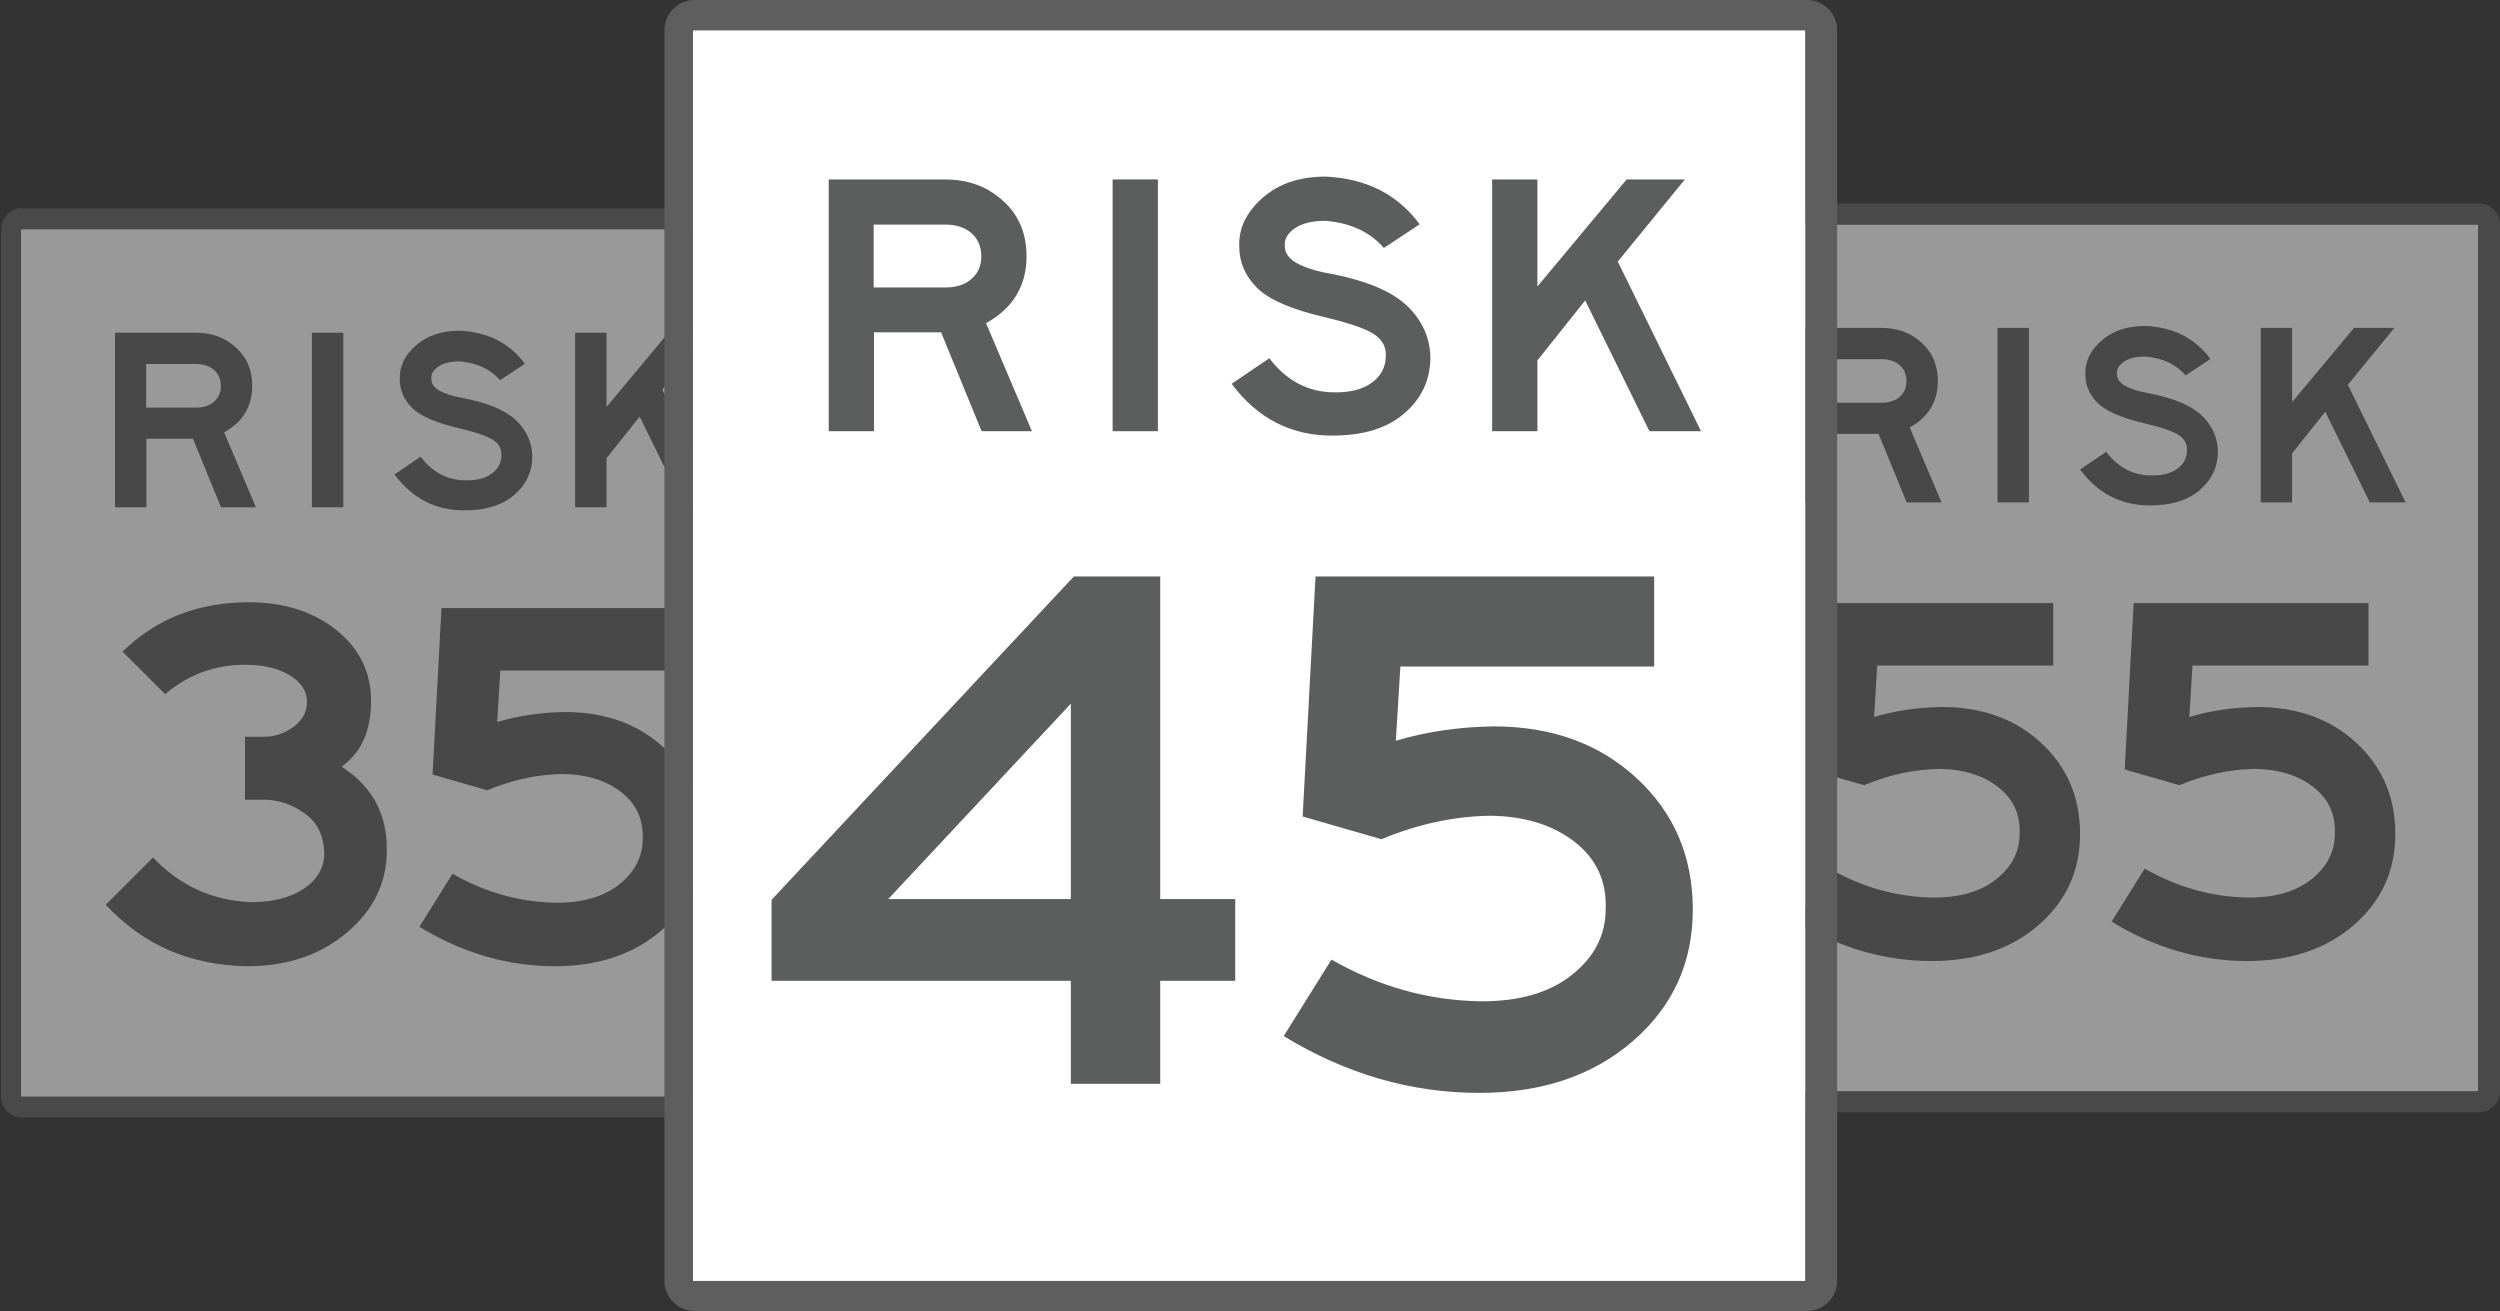 <?xml version="1.0" encoding="UTF-8"?>
<svg width="410px" height="215px" viewBox="0 0 410 215" version="1.1" xmlns="http://www.w3.org/2000/svg" xmlns:xlink="http://www.w3.org/1999/xlink">
    <rect x="0" y="0" width="410" height="215" fill="#333333" stroke="none"/>
    <!-- Generator: Sketch 44.1 (41455) - http://www.bohemiancoding.com/sketch -->
    <title>Risk Numbers</title>
    <desc>Created with Sketch.</desc>
    <defs></defs>
    <g id="Page-1" stroke="none" stroke-width="1" fill="none" fill-rule="evenodd">
        <g id="www.riskalyze.com/models" transform="translate(-595, -145)">
            <g id="1-Introducing" transform="translate(0, 1)">
                <g id="Risk-Numbers" transform="translate(595, 144)">
                    <g id="35" opacity="0.498" transform="translate(0, 34.152)">
                        <g id="Group" fill-rule="nonzero">
                            <rect id="WHITE_1_" fill="#FFFFFF" x="3.42" y="3.449" width="126.541" height="142.286"></rect>
                            <path d="M130.141,0 L3.6,0 C1.692,0 0.18,1.545 0.18,3.413 L0.18,145.699 C0.18,147.604 1.728,149.113 3.6,149.113 L130.141,149.113 C132.049,149.113 133.561,147.568 133.561,145.699 L133.561,3.413 C133.561,1.545 132.013,0 130.141,0 Z M129.961,145.699 L3.42,145.699 L3.42,3.413 L129.961,3.413 L129.961,145.699 Z" id="Shape" fill="#5E5E5E"></path>
                        </g>
                        <g id="Group" transform="translate(18.72, 19.762)" fill-rule="nonzero" fill="#5C5D5D">
                            <path d="M23.256,29.284 L17.532,29.284 L12.924,18.037 L5.292,18.037 L5.292,29.284 L0.144,29.284 L0.144,0.647 L13.32,0.647 C15.192,0.647 16.848,1.042 18.252,1.832 C21.204,3.557 22.644,6.072 22.644,9.378 C22.644,12.755 21.096,15.307 18.036,16.995 L23.256,29.284 Z M17.496,9.414 C17.496,8.3 17.136,7.438 16.38,6.755 C15.624,6.108 14.652,5.785 13.392,5.785 L5.256,5.785 L5.256,12.935 L13.392,12.935 C14.652,12.935 15.66,12.612 16.38,11.965 C17.136,11.318 17.496,10.456 17.496,9.414 Z" id="Shape"></path>
                            <polygon id="Shape" points="37.584 29.284 32.436 29.284 32.436 0.647 37.584 0.647"></polygon>
                            <path d="M68.58,20.948 C68.544,23.499 67.572,25.583 65.592,27.271 C63.648,28.96 60.912,29.787 57.384,29.787 C52.704,29.787 48.888,27.81 45.972,23.894 L50.256,20.984 C52.2,23.535 54.648,24.828 57.564,24.864 C59.4,24.9 60.84,24.541 61.884,23.786 C62.928,23.032 63.468,22.062 63.504,20.84 C63.576,19.798 63.18,18.971 62.28,18.325 C61.38,17.678 59.508,17.031 56.7,16.349 C52.776,15.45 50.184,14.3 48.852,12.971 C47.52,11.642 46.836,10.061 46.836,8.264 C46.764,6.18 47.664,4.348 49.5,2.731 C51.336,1.114 53.748,0.323 56.664,0.323 C61.308,0.539 64.872,2.371 67.356,5.749 L63.288,8.444 C61.704,6.611 59.508,5.605 56.664,5.354 C55.116,5.354 53.964,5.641 53.136,6.216 C52.344,6.791 51.948,7.438 52.02,8.156 C51.984,8.947 52.416,9.594 53.316,10.132 C54.216,10.636 55.476,11.067 57.132,11.354 C61.128,12.109 64.044,13.294 65.844,14.947 C67.644,16.636 68.544,18.648 68.58,20.948 Z" id="Shape"></path>
                            <polygon id="Shape" points="99.36 29.284 93.492 29.284 86.184 14.408 80.748 21.235 80.748 29.284 75.6 29.284 75.6 0.647 80.748 0.647 80.748 12.827 90.9 0.647 97.524 0.647 89.892 9.989"></polygon>
                        </g>
                        <path d="M63.441,105.273 C63.441,110.613 61.258,115.12 56.893,118.795 C52.527,122.47 47.098,124.307 40.607,124.307 C31.243,124.193 23.488,120.834 17.341,114.23 L25.096,106.478 C29.52,111.13 34.891,113.57 41.21,113.8 C44.772,113.8 47.658,113.053 49.87,111.56 C52.081,110.067 53.187,108.115 53.187,105.703 C53.072,102.89 52.038,100.765 50.085,99.33 C48.132,97.894 46.007,97.119 43.709,97.004 L40.176,97.004 L40.176,86.669 L43.364,86.669 C45.087,86.669 46.682,86.123 48.146,85.032 C49.611,83.941 50.344,82.592 50.344,80.984 C50.344,79.204 49.396,77.74 47.5,76.591 C45.604,75.443 43.163,74.869 40.176,74.869 C35.236,74.869 30.87,76.476 27.078,79.692 L20.099,72.715 C25.614,67.318 32.507,64.619 40.779,64.619 C46.581,64.619 51.378,66.141 55.169,69.184 C58.961,72.227 60.856,76.103 60.856,80.812 C60.856,85.692 59.248,89.281 56.031,91.578 C61.029,94.793 63.499,99.358 63.441,105.273 Z M115.315,103.464 C115.315,109.493 113.045,114.474 108.507,118.407 C103.969,122.341 98.138,124.307 91.015,124.307 C83.26,124.307 75.85,122.154 68.784,117.848 L74.212,109.148 C79.555,112.192 85.156,113.771 91.015,113.886 C95.438,113.943 98.943,112.953 101.528,110.914 C104.113,108.876 105.405,106.364 105.405,103.378 C105.52,100.22 104.342,97.679 101.872,95.755 C99.402,93.832 96.214,92.841 92.308,92.784 C88.172,92.841 84.035,93.731 79.899,95.454 L70.938,92.87 L72.403,65.567 L110.92,65.567 L110.92,75.816 L82.054,75.816 L81.537,84.257 C84.983,83.223 88.689,82.678 92.652,82.62 C99.259,82.62 104.687,84.587 108.938,88.52 C113.189,92.454 115.315,97.435 115.315,103.464 Z" fill="#5C5D5D"></path>
                    </g>
                    <g id="55" opacity="0.499" transform="translate(276.439, 33.375)">
                        <g id="Group" fill-rule="nonzero">
                            <rect id="WHITE_1_" fill="#FFFFFF" x="3.42" y="3.447" width="126.541" height="142.202"></rect>
                            <path d="M130.141,0 L3.6,0 C1.692,0 0.18,1.544 0.18,3.411 L0.18,145.614 C0.18,147.517 1.728,149.025 3.6,149.025 L130.141,149.025 C132.049,149.025 133.561,147.481 133.561,145.614 L133.561,3.411 C133.561,1.544 132.013,0 130.141,0 Z M129.961,145.614 L3.42,145.614 L3.42,3.411 L129.961,3.411 L129.961,145.614 Z" id="Shape" fill="#5E5E5E"></path>
                        </g>
                        <g id="Group" transform="translate(18.72, 19.75)" fill-rule="nonzero" fill="#5C5D5D">
                            <path d="M23.256,29.266 L17.532,29.266 L12.924,18.027 L5.292,18.027 L5.292,29.266 L0.144,29.266 L0.144,0.646 L13.32,0.646 C15.192,0.646 16.848,1.041 18.252,1.831 C21.204,3.555 22.644,6.069 22.644,9.372 C22.644,12.748 21.096,15.298 18.036,16.985 L23.256,29.266 Z M17.496,9.408 C17.496,8.295 17.136,7.433 16.38,6.751 C15.624,6.105 14.652,5.781 13.392,5.781 L5.256,5.781 L5.256,12.927 L13.392,12.927 C14.652,12.927 15.66,12.604 16.38,11.958 C17.136,11.312 17.496,10.45 17.496,9.408 Z" id="Shape"></path>
                            <polygon id="Shape" points="37.584 29.266 32.436 29.266 32.436 0.646 37.584 0.646"></polygon>
                            <path d="M68.58,20.935 C68.544,23.485 67.572,25.568 65.592,27.255 C63.648,28.943 60.912,29.769 57.384,29.769 C52.704,29.769 48.888,27.794 45.972,23.88 L50.256,20.971 C52.2,23.521 54.648,24.814 57.564,24.85 C59.4,24.885 60.84,24.526 61.884,23.772 C62.928,23.018 63.468,22.049 63.504,20.828 C63.576,19.786 63.18,18.96 62.28,18.314 C61.38,17.668 59.508,17.021 56.7,16.339 C52.776,15.441 50.184,14.292 48.852,12.963 C47.52,11.635 46.836,10.055 46.836,8.259 C46.764,6.176 47.664,4.345 49.5,2.729 C51.336,1.113 53.748,0.323 56.664,0.323 C61.308,0.539 64.872,2.37 67.356,5.746 L63.288,8.439 C61.704,6.607 59.508,5.602 56.664,5.351 C55.116,5.351 53.964,5.638 53.136,6.212 C52.344,6.787 51.948,7.433 52.02,8.152 C51.984,8.942 52.416,9.588 53.316,10.127 C54.216,10.629 55.476,11.06 57.132,11.347 C61.128,12.102 64.044,13.287 65.844,14.938 C67.644,16.626 68.544,18.637 68.58,20.935 Z" id="Shape"></path>
                            <polygon id="Shape" points="99.36 29.266 93.492 29.266 86.184 14.4 80.748 21.223 80.748 29.266 75.6 29.266 75.6 0.646 80.748 0.646 80.748 12.82 90.9 0.646 97.524 0.646 89.892 9.983"></polygon>
                        </g>
                        <path d="M64.691,103.403 C64.691,109.429 62.422,114.407 57.883,118.338 C53.345,122.269 47.515,124.234 40.391,124.234 C32.636,124.234 25.226,122.082 18.16,117.778 L23.589,109.084 C28.931,112.126 34.532,113.704 40.391,113.819 C44.815,113.876 48.319,112.886 50.904,110.849 C53.489,108.812 54.781,106.301 54.781,103.317 C54.896,100.161 53.719,97.621 51.248,95.699 C48.778,93.777 45.59,92.787 41.684,92.729 C37.548,92.787 33.412,93.676 29.276,95.398 L20.314,92.815 L21.779,65.528 L60.296,65.528 L60.296,75.772 L31.43,75.772 L30.913,84.207 C34.36,83.174 38.065,82.629 42.029,82.572 C48.635,82.572 54.063,84.537 58.314,88.468 C62.565,92.399 64.691,97.377 64.691,103.403 Z M116.392,103.403 C116.392,109.429 114.123,114.407 109.584,118.338 C105.046,122.269 99.215,124.234 92.092,124.234 C84.337,124.234 76.927,122.082 69.861,117.778 L75.289,109.084 C80.632,112.126 86.233,113.704 92.092,113.819 C96.516,113.876 100.02,112.886 102.605,110.849 C105.19,108.812 106.482,106.301 106.482,103.317 C106.597,100.161 105.42,97.621 102.949,95.699 C100.479,93.777 97.291,92.787 93.385,92.729 C89.249,92.787 85.113,93.676 80.977,95.398 L72.015,92.815 L73.48,65.528 L111.997,65.528 L111.997,75.772 L83.131,75.772 L82.614,84.207 C86.06,83.174 89.766,82.629 93.729,82.572 C100.336,82.572 105.764,84.537 110.015,88.468 C114.266,92.399 116.392,97.377 116.392,103.403 Z" fill="#5C5D5D"></path>
                    </g>
                    <g id="45" transform="translate(108.712, 0)">
                        <g id="Group" fill-rule="nonzero">
                            <rect id="WHITE_1_" fill="#FFFFFF" x="4.931" y="4.973" width="182.454" height="205.157"></rect>
                            <path d="M187.645,0 L5.191,0 C2.44,0 0.26,2.228 0.26,4.922 L0.26,210.078 C0.26,212.824 2.492,215 5.191,215 L187.645,215 C190.396,215 192.576,212.772 192.576,210.078 L192.576,4.922 C192.576,2.228 190.344,0 187.645,0 Z M187.385,210.078 L4.931,210.078 L4.931,4.922 L187.385,4.922 L187.385,210.078 Z" id="Shape" fill="#5E5E5E"></path>
                        </g>
                        <g id="Group" transform="translate(26.992, 28.494)" fill-rule="nonzero" fill="#5C5D5D">
                            <path d="M33.532,42.223 L25.279,42.223 L18.635,26.007 L7.63,26.007 L7.63,42.223 L0.208,42.223 L0.208,0.933 L19.206,0.933 C21.905,0.933 24.293,1.502 26.317,2.642 C30.573,5.129 32.65,8.755 32.65,13.522 C32.65,18.392 30.418,22.07 26.006,24.505 L33.532,42.223 Z M25.227,13.573 C25.227,11.967 24.708,10.724 23.618,9.74 C22.528,8.807 21.126,8.341 19.309,8.341 L7.578,8.341 L7.578,18.651 L19.309,18.651 C21.126,18.651 22.58,18.184 23.618,17.252 C24.708,16.319 25.227,15.076 25.227,13.573 Z" id="Shape"></path>
                            <polygon id="Shape" points="54.191 42.223 46.768 42.223 46.768 0.933 54.191 0.933"></polygon>
                            <path d="M98.883,30.204 C98.831,33.882 97.43,36.887 94.575,39.322 C91.772,41.757 87.827,42.948 82.74,42.948 C75.992,42.948 70.49,40.099 66.286,34.452 L72.462,30.255 C75.265,33.934 78.795,35.799 83,35.851 C85.647,35.902 87.723,35.384 89.228,34.296 C90.734,33.208 91.512,31.81 91.564,30.048 C91.668,28.546 91.097,27.354 89.799,26.422 C88.502,25.489 85.803,24.557 81.754,23.572 C76.096,22.277 72.359,20.619 70.438,18.702 C68.518,16.786 67.531,14.506 67.531,11.916 C67.427,8.911 68.725,6.269 71.372,3.937 C74.02,1.606 77.497,0.466 81.702,0.466 C88.398,0.777 93.537,3.419 97.118,8.289 L91.253,12.175 C88.969,9.533 85.803,8.082 81.702,7.719 C79.47,7.719 77.809,8.134 76.615,8.963 C75.473,9.792 74.902,10.724 75.006,11.76 C74.954,12.9 75.577,13.833 76.875,14.61 C78.172,15.335 79.989,15.957 82.377,16.371 C88.138,17.459 92.343,19.169 94.938,21.552 C97.534,23.987 98.831,26.888 98.883,30.204 Z" id="Shape"></path>
                            <polygon id="Shape" points="143.264 42.223 134.803 42.223 124.266 20.775 116.428 30.618 116.428 42.223 109.005 42.223 109.005 0.933 116.428 0.933 116.428 18.495 131.066 0.933 140.617 0.933 129.612 14.402"></polygon>
                        </g>
                        <path d="M93.865,160.854 L81.565,160.854 L81.565,177.744 L66.905,177.744 L66.905,160.854 L17.829,160.854 L17.829,147.566 L67.402,94.538 L81.565,94.538 L81.565,147.442 L93.865,147.442 L93.865,160.854 Z M66.905,147.442 L66.905,115.401 L36.962,147.442 L66.905,147.442 Z M168.908,149.181 C168.908,157.874 165.636,165.056 159.092,170.727 C152.549,176.398 144.142,179.234 133.871,179.234 C122.689,179.234 112.005,176.129 101.817,169.92 L109.644,157.377 C117.347,161.765 125.423,164.042 133.871,164.207 C140.249,164.29 145.301,162.862 149.029,159.923 C152.756,156.984 154.62,153.362 154.62,149.056 C154.785,144.503 153.087,140.839 149.526,138.066 C145.964,135.292 141.367,133.864 135.735,133.781 C129.771,133.864 123.808,135.147 117.844,137.631 L104.923,133.905 L107.035,94.538 L162.571,94.538 L162.571,109.316 L120.95,109.316 L120.205,121.487 C125.174,119.996 130.517,119.21 136.232,119.127 C145.757,119.127 153.584,121.963 159.714,127.634 C165.843,133.305 168.908,140.487 168.908,149.181 Z" fill="#5C5D5D"></path>
                    </g>
                </g>
            </g>
        </g>
    </g>
</svg>